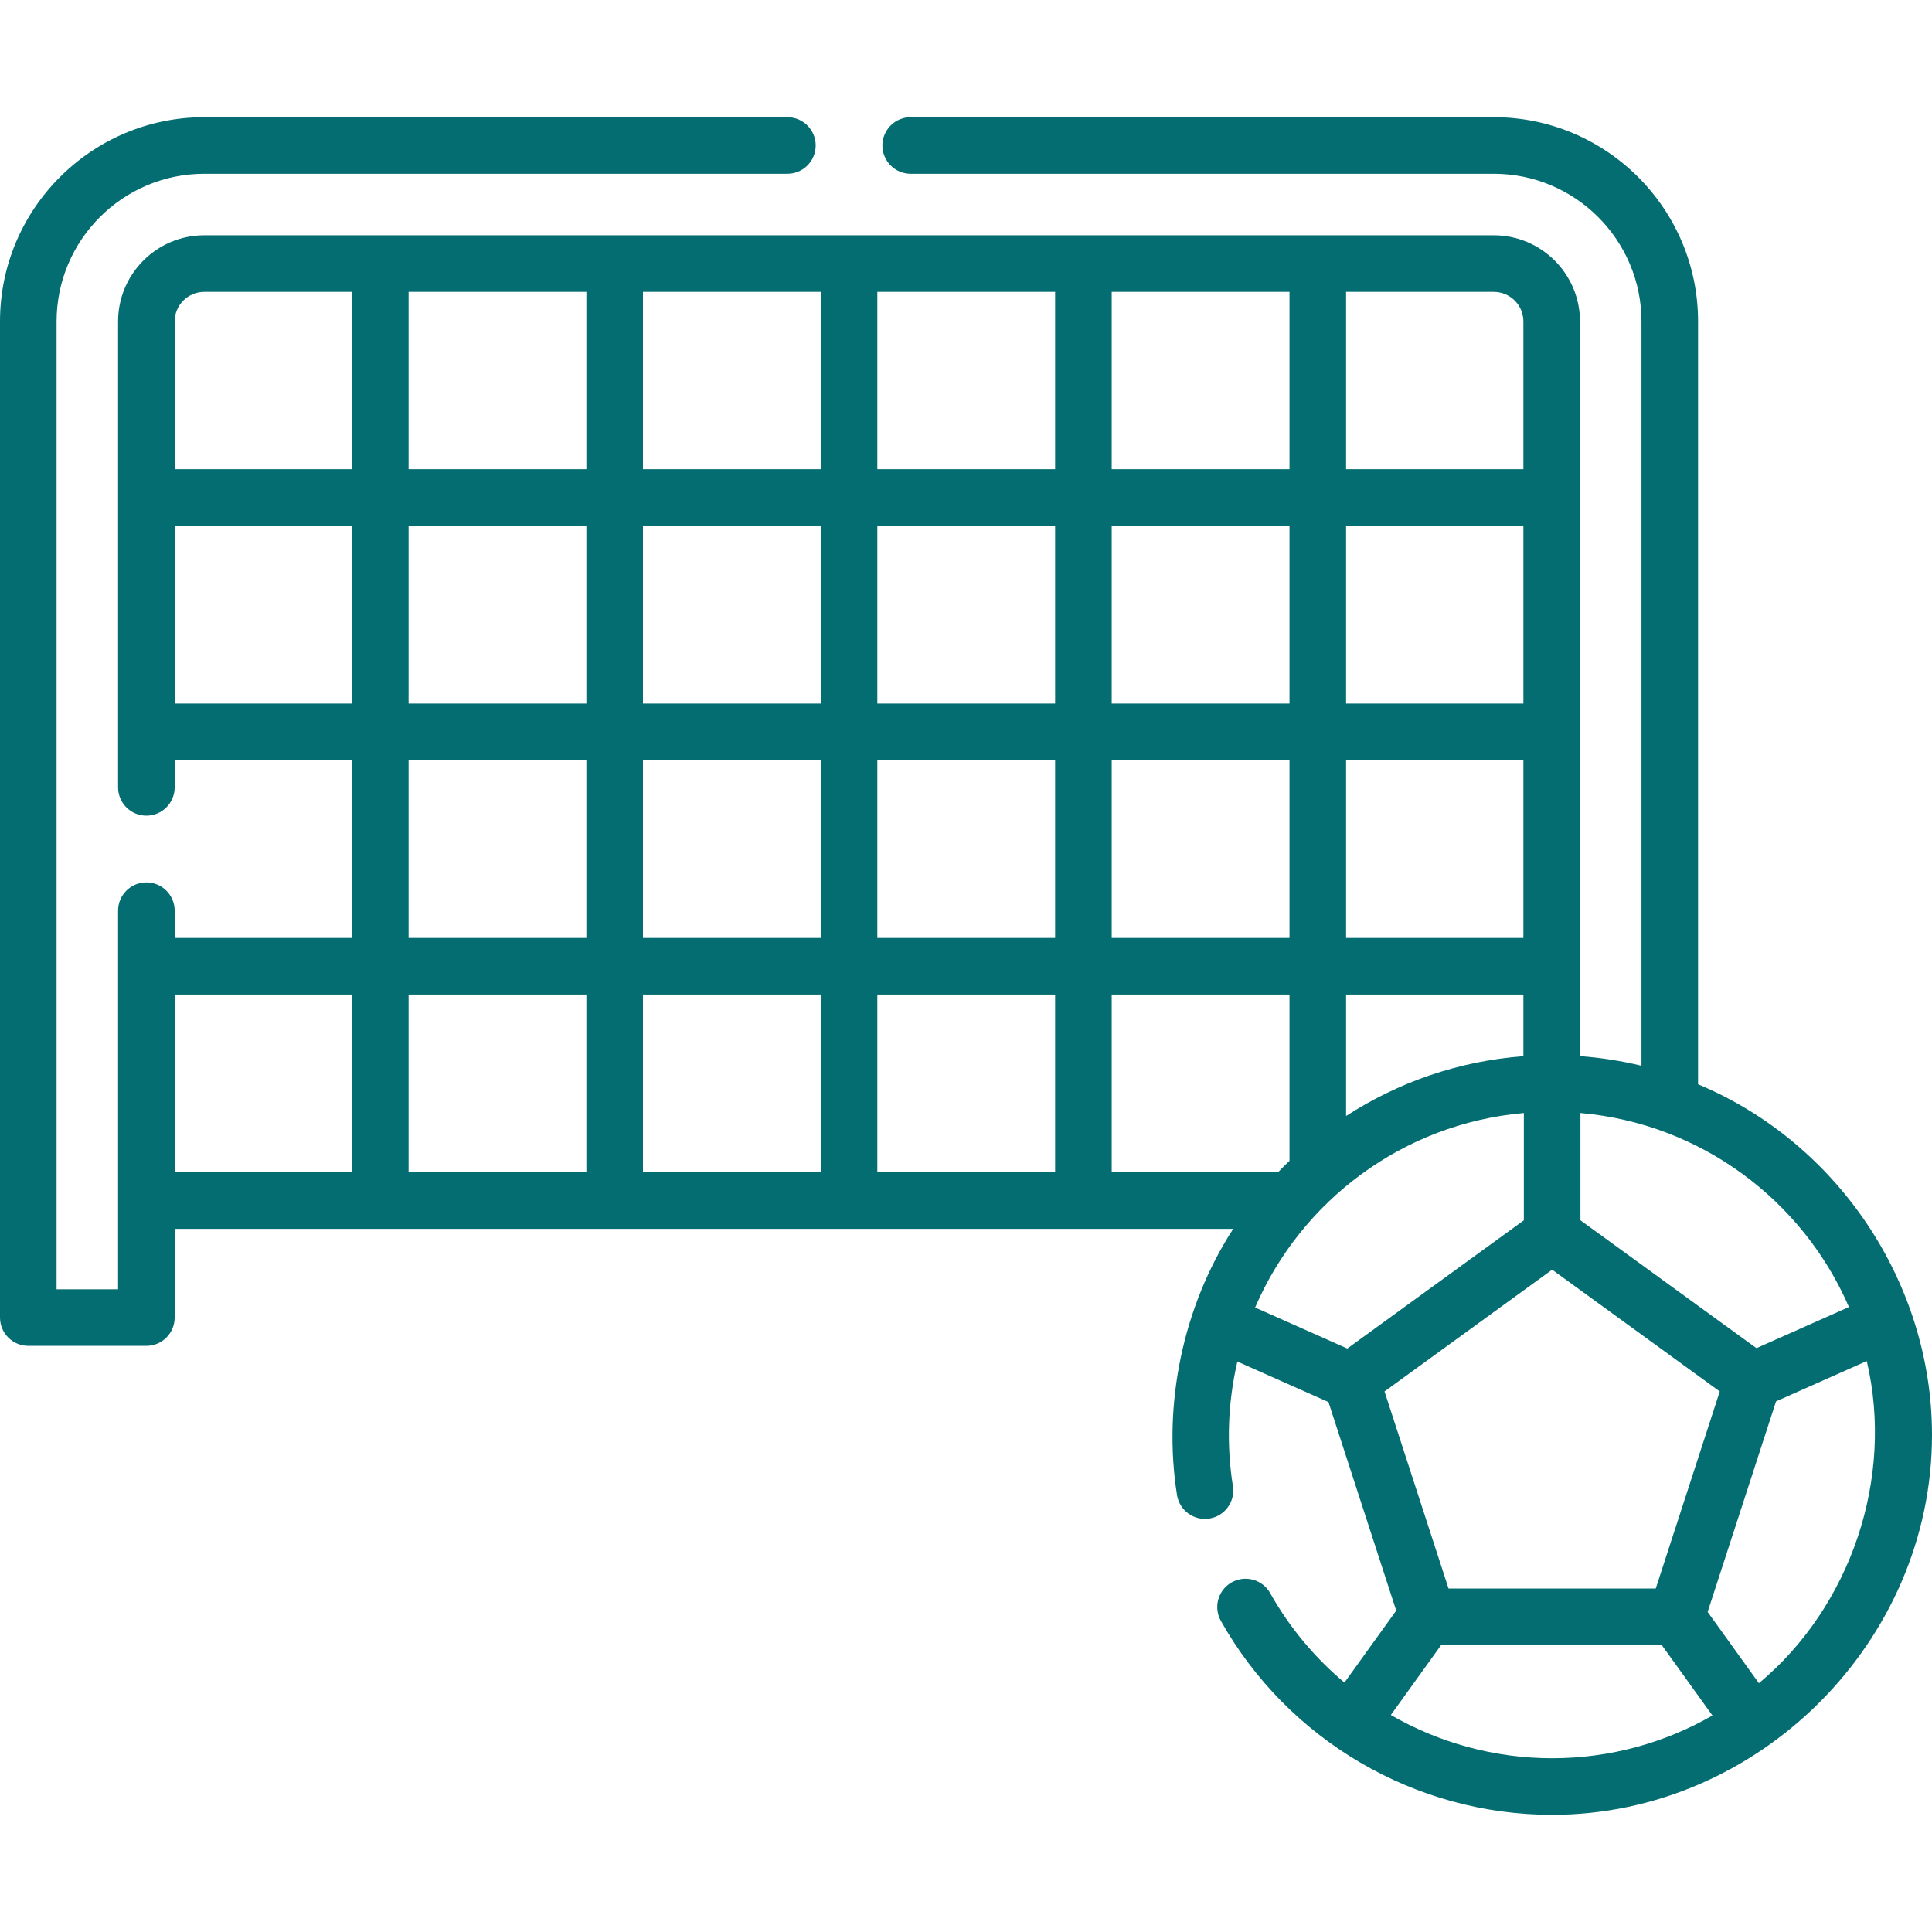 <?xml version="1.0"?>
<svg xmlns="http://www.w3.org/2000/svg" xmlns:xlink="http://www.w3.org/1999/xlink" xmlns:svgjs="http://svgjs.com/svgjs" version="1.1" width="512" height="512" x="0" y="0" viewBox="0 0 512.12 512.12" style="enable-background:new 0 0 512 512" xml:space="preserve" class=""><g><path xmlns="http://www.w3.org/2000/svg" d="m512.12 380.37c0-40.162-24.873-77.448-62.01-92.959v-202.201c0-29.858-24.292-54.15-54.15-54.15h-154.56c-4.142 0-7.5 3.357-7.5 7.5s3.358 7.5 7.5 7.5h154.56c21.588 0 39.15 17.563 39.15 39.15v197.29c-5.285-1.279-10.729-2.143-16.3-2.548v-194.742c0-12.595-10.251-22.841-22.851-22.841h-341.809c-12.599 0-22.85 10.246-22.85 22.841v123.5c0 4.143 3.358 7.5 7.5 7.5s7.5-3.357 7.5-7.5v-7.215h47.009v47.124h-47.009v-7.22c0-4.143-3.358-7.5-7.5-7.5s-7.5 3.357-7.5 7.5v100.351h-16.3v-256.54c0-21.588 17.563-39.15 39.15-39.15h154.57c4.142 0 7.5-3.357 7.5-7.5s-3.358-7.5-7.5-7.5h-154.57c-29.858 0-54.15 24.292-54.15 54.15v264.04c0 4.143 3.358 7.5 7.5 7.5h31.3c4.142 0 7.5-3.357 7.5-7.5v-23.51h280.587c-13.311 20.528-18.712 46.465-14.894 70.554.648 4.091 4.487 6.888 8.581 6.233 4.091-.648 6.882-4.49 6.233-8.581-1.746-11.049-1.35-22.059 1.187-33.029l24.147 10.737 17.96 55.276-13.724 19.077c-7.821-6.551-14.529-14.534-19.68-23.701-2.028-3.612-6.604-4.896-10.212-2.864-3.611 2.029-4.894 6.602-2.864 10.212 17.753 31.592 51.465 51.406 87.808 51.406 54.666 0 100.691-45.847 100.691-100.69zm-45.876 65.805-13.595-18.899 18.133-55.808 24.051-10.695c7.281 30.988-4.172 65.029-28.589 85.402zm23.865-99.716-24.521 10.904-46.656-33.899v-28.435c31.967 2.787 58.957 23.188 71.177 51.43zm-319.675-82.839h47.125v47.12h-47.125zm-15 47.12h-47.125v-47.12h47.125zm248.377-124.244h-47v-47.125h47zm-62 0h-47.128v-47.125h47.128zm-62.128 0h-47.124v-47.125h47.124zm15-62.125v-47.001h47.128v47.001zm-15 0h-47.124v-47.001h47.124zm-62.125 0h-47.125v-47.001h47.125zm-62.124 0h-47.125v-47.001h47.125zm0 15v47.125h-47.125v-47.125zm15 0h47.125v47.125h-47.125zm47.124 62.125v47.124h-47.125v-47.124zm15 62.124h47.124v47.12h-47.124zm0-15v-47.124h47.124v47.124zm62.125-47.124h47.128v47.124h-47.128zm62.128 0h47v47.124h-47zm47 62.124v16.347c-17.23 1.295-33.262 6.948-47 15.854v-32.201zm0-178.41v39.16h-47v-47h39.149c4.329 0 7.851 3.517 7.851 7.84zm-349.661-7.84h39.159v47.001h-47.009v-39.161c0-4.323 3.522-7.84 7.85-7.84zm-7.85 109.126v-47.125h47.009v47.125zm62.009 15h47.125v47.124h-47.125zm-62.009 62.124h47.009v47.12h-47.009zm248.383 47.12v-47.12h47.128v44.076c-1.036.993-2.052 2.008-3.045 3.044zm109.249-15.712v28.436l-46.792 33.996-24.448-10.871c12.194-28.311 39.221-48.77 71.24-51.561zm7.5 41.527 44.433 32.282-16.972 52.234h-54.922l-16.973-52.234zm-42.757 118.043 13.327-18.526h58.496l13.425 18.662c-12.535 7.191-27.036 11.326-42.494 11.326-15.258 0-29.954-4.087-42.754-11.462z" fill="#046d71" data-original="#000000" style="" class=""/></g></svg>
